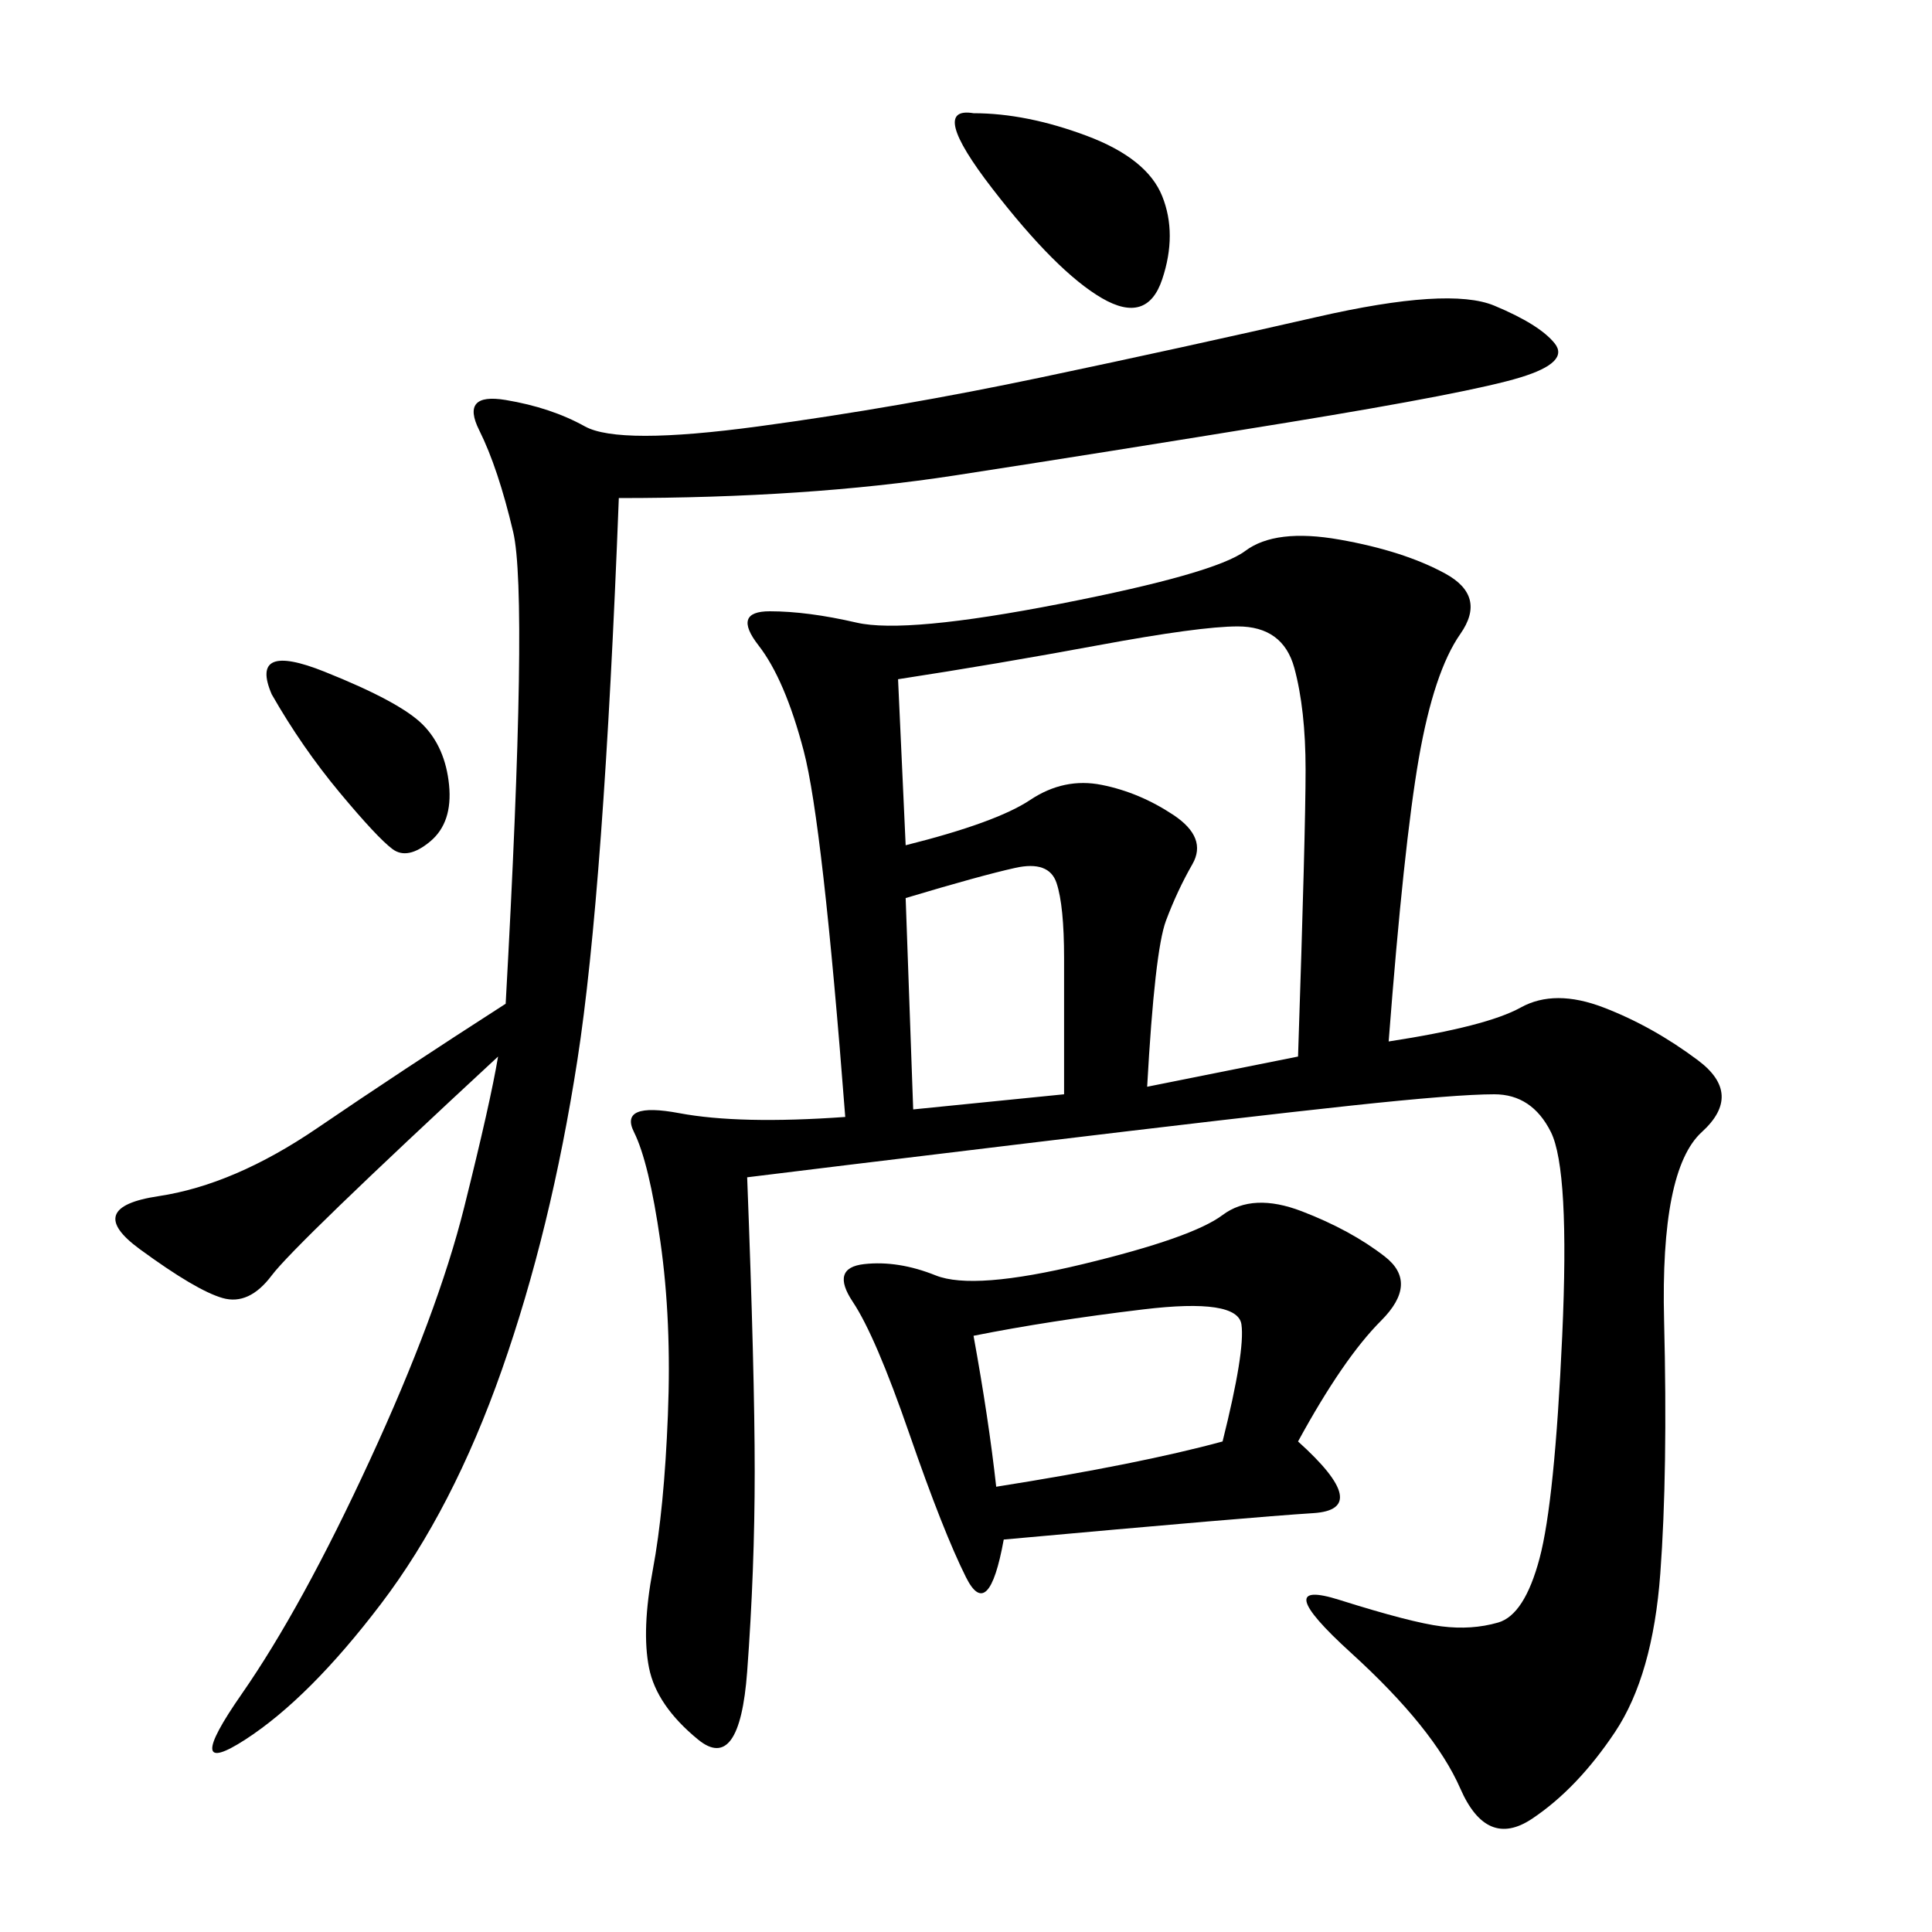 <svg xmlns="http://www.w3.org/2000/svg" xmlns:xlink="http://www.w3.org/1999/xlink" width="300" height="300"><path d="M215.63 161.72Q230.86 159.38 236.13 156.45Q241.41 153.52 249.02 156.45Q256.64 159.38 263.67 164.65Q270.70 169.92 264.26 175.78Q257.81 181.64 258.40 205.08Q258.98 228.52 257.81 244.34Q256.64 260.16 250.78 268.95Q244.92 277.73 237.89 282.42Q230.86 287.11 226.76 277.73Q222.66 268.36 209.77 256.64Q196.88 244.92 208.01 248.44Q219.14 251.95 223.83 252.54Q228.52 253.13 232.62 251.95Q236.72 250.78 239.06 241.99Q241.41 233.20 242.58 207.42Q243.75 181.64 240.82 175.78Q237.89 169.92 232.03 169.92L232.03 169.92Q226.17 169.92 209.77 171.68Q193.36 173.44 159.38 177.54Q125.39 181.64 116.02 182.81L116.02 182.81Q117.19 213.28 117.19 228.52L117.19 228.52Q117.19 243.75 116.02 259.57Q114.84 275.39 108.40 270.12Q101.95 264.84 100.78 258.98Q99.61 253.13 101.37 243.75Q103.13 234.38 103.71 219.73Q104.30 205.08 102.54 192.77Q100.78 180.47 98.44 175.78Q96.09 171.09 105.47 172.85Q114.84 174.61 131.25 173.44L131.25 173.44Q127.73 127.73 124.80 116.60Q121.88 105.47 117.77 100.20Q113.67 94.92 119.53 94.92L119.53 94.92Q125.39 94.92 133.01 96.68Q140.63 98.44 164.65 93.75Q188.67 89.06 193.36 85.55Q198.05 82.03 208.01 83.79Q217.97 85.55 224.41 89.06Q230.86 92.58 226.76 98.44Q222.66 104.30 220.31 117.77Q217.97 131.25 215.63 161.72L215.63 161.72ZM96.09 77.34Q93.75 138.28 89.65 164.65Q85.55 191.02 77.93 212.70Q70.31 234.38 59.18 249.02Q48.05 263.67 38.09 270.12Q28.13 276.56 37.50 263.09Q46.88 249.61 57.42 226.76Q67.97 203.91 72.07 187.50Q76.17 171.09 77.34 164.06L77.34 164.06Q45.70 193.36 42.19 198.05Q38.67 202.73 34.57 201.56Q30.47 200.39 21.68 193.95Q12.89 187.50 24.61 185.74Q36.33 183.98 49.22 175.20Q62.11 166.41 78.52 155.86L78.52 155.86Q82.03 92.58 79.69 82.62Q77.34 72.66 74.41 66.80Q71.48 60.94 78.52 62.11Q85.55 63.28 90.82 66.21Q96.09 69.14 117.77 66.21Q139.45 63.28 161.72 58.59Q183.98 53.91 204.49 49.22Q225 44.53 232.03 47.46Q239.06 50.39 241.41 53.32Q243.75 56.25 236.13 58.59Q228.52 60.94 199.80 65.63Q171.09 70.31 148.24 73.83Q125.39 77.34 96.09 77.34L96.09 77.34ZM201.56 223.83Q213.28 234.38 203.91 234.96Q194.53 235.55 155.86 239.06L155.86 239.06Q153.52 251.95 150 244.92Q146.48 237.89 141.21 222.66Q135.94 207.42 132.42 202.15Q128.91 196.88 134.18 196.29Q139.45 195.70 145.31 198.05Q151.17 200.39 168.16 196.29Q185.16 192.19 189.84 188.67Q194.53 185.16 202.15 188.09Q209.77 191.02 215.04 195.12Q220.31 199.22 214.45 205.08Q208.59 210.94 201.56 223.83L201.56 223.83ZM139.45 105.47L140.63 131.25Q154.69 127.73 159.96 124.22Q165.23 120.70 171.09 121.88Q176.95 123.05 182.23 126.56Q187.50 130.08 185.16 134.18Q182.81 138.28 181.05 142.97Q179.30 147.66 178.13 168.75L178.13 168.75L201.56 164.06Q202.73 128.91 202.73 119.53L202.73 119.53Q202.73 110.16 200.98 103.71Q199.22 97.27 192.19 97.27L192.19 97.27Q186.33 97.27 170.51 100.20Q154.69 103.13 139.45 105.47L139.45 105.47ZM151.17 207.42Q153.52 220.31 154.69 230.86L154.69 230.86Q176.95 227.34 189.84 223.83L189.84 223.83Q193.36 209.77 192.77 205.66Q192.19 201.56 177.54 203.32Q162.89 205.08 151.17 207.42L151.17 207.42ZM140.63 139.45L141.80 172.27L165.23 169.92L165.23 148.83Q165.23 140.63 164.06 137.11Q162.89 133.59 157.62 134.77Q152.34 135.94 140.63 139.45L140.63 139.45ZM151.17 17.58Q159.38 17.58 168.75 21.09Q178.13 24.61 180.47 30.47Q182.81 36.33 180.47 43.36Q178.13 50.39 171.09 46.29Q164.06 42.19 154.10 29.30Q144.14 16.41 151.17 17.58L151.17 17.58ZM42.19 107.81Q38.67 99.61 50.39 104.30Q62.11 108.98 65.63 112.50Q69.14 116.02 69.73 121.88Q70.31 127.73 66.80 130.66Q63.28 133.59 60.94 131.84Q58.59 130.08 52.73 123.05Q46.88 116.02 42.19 107.81L42.19 107.81Z"/></svg>
